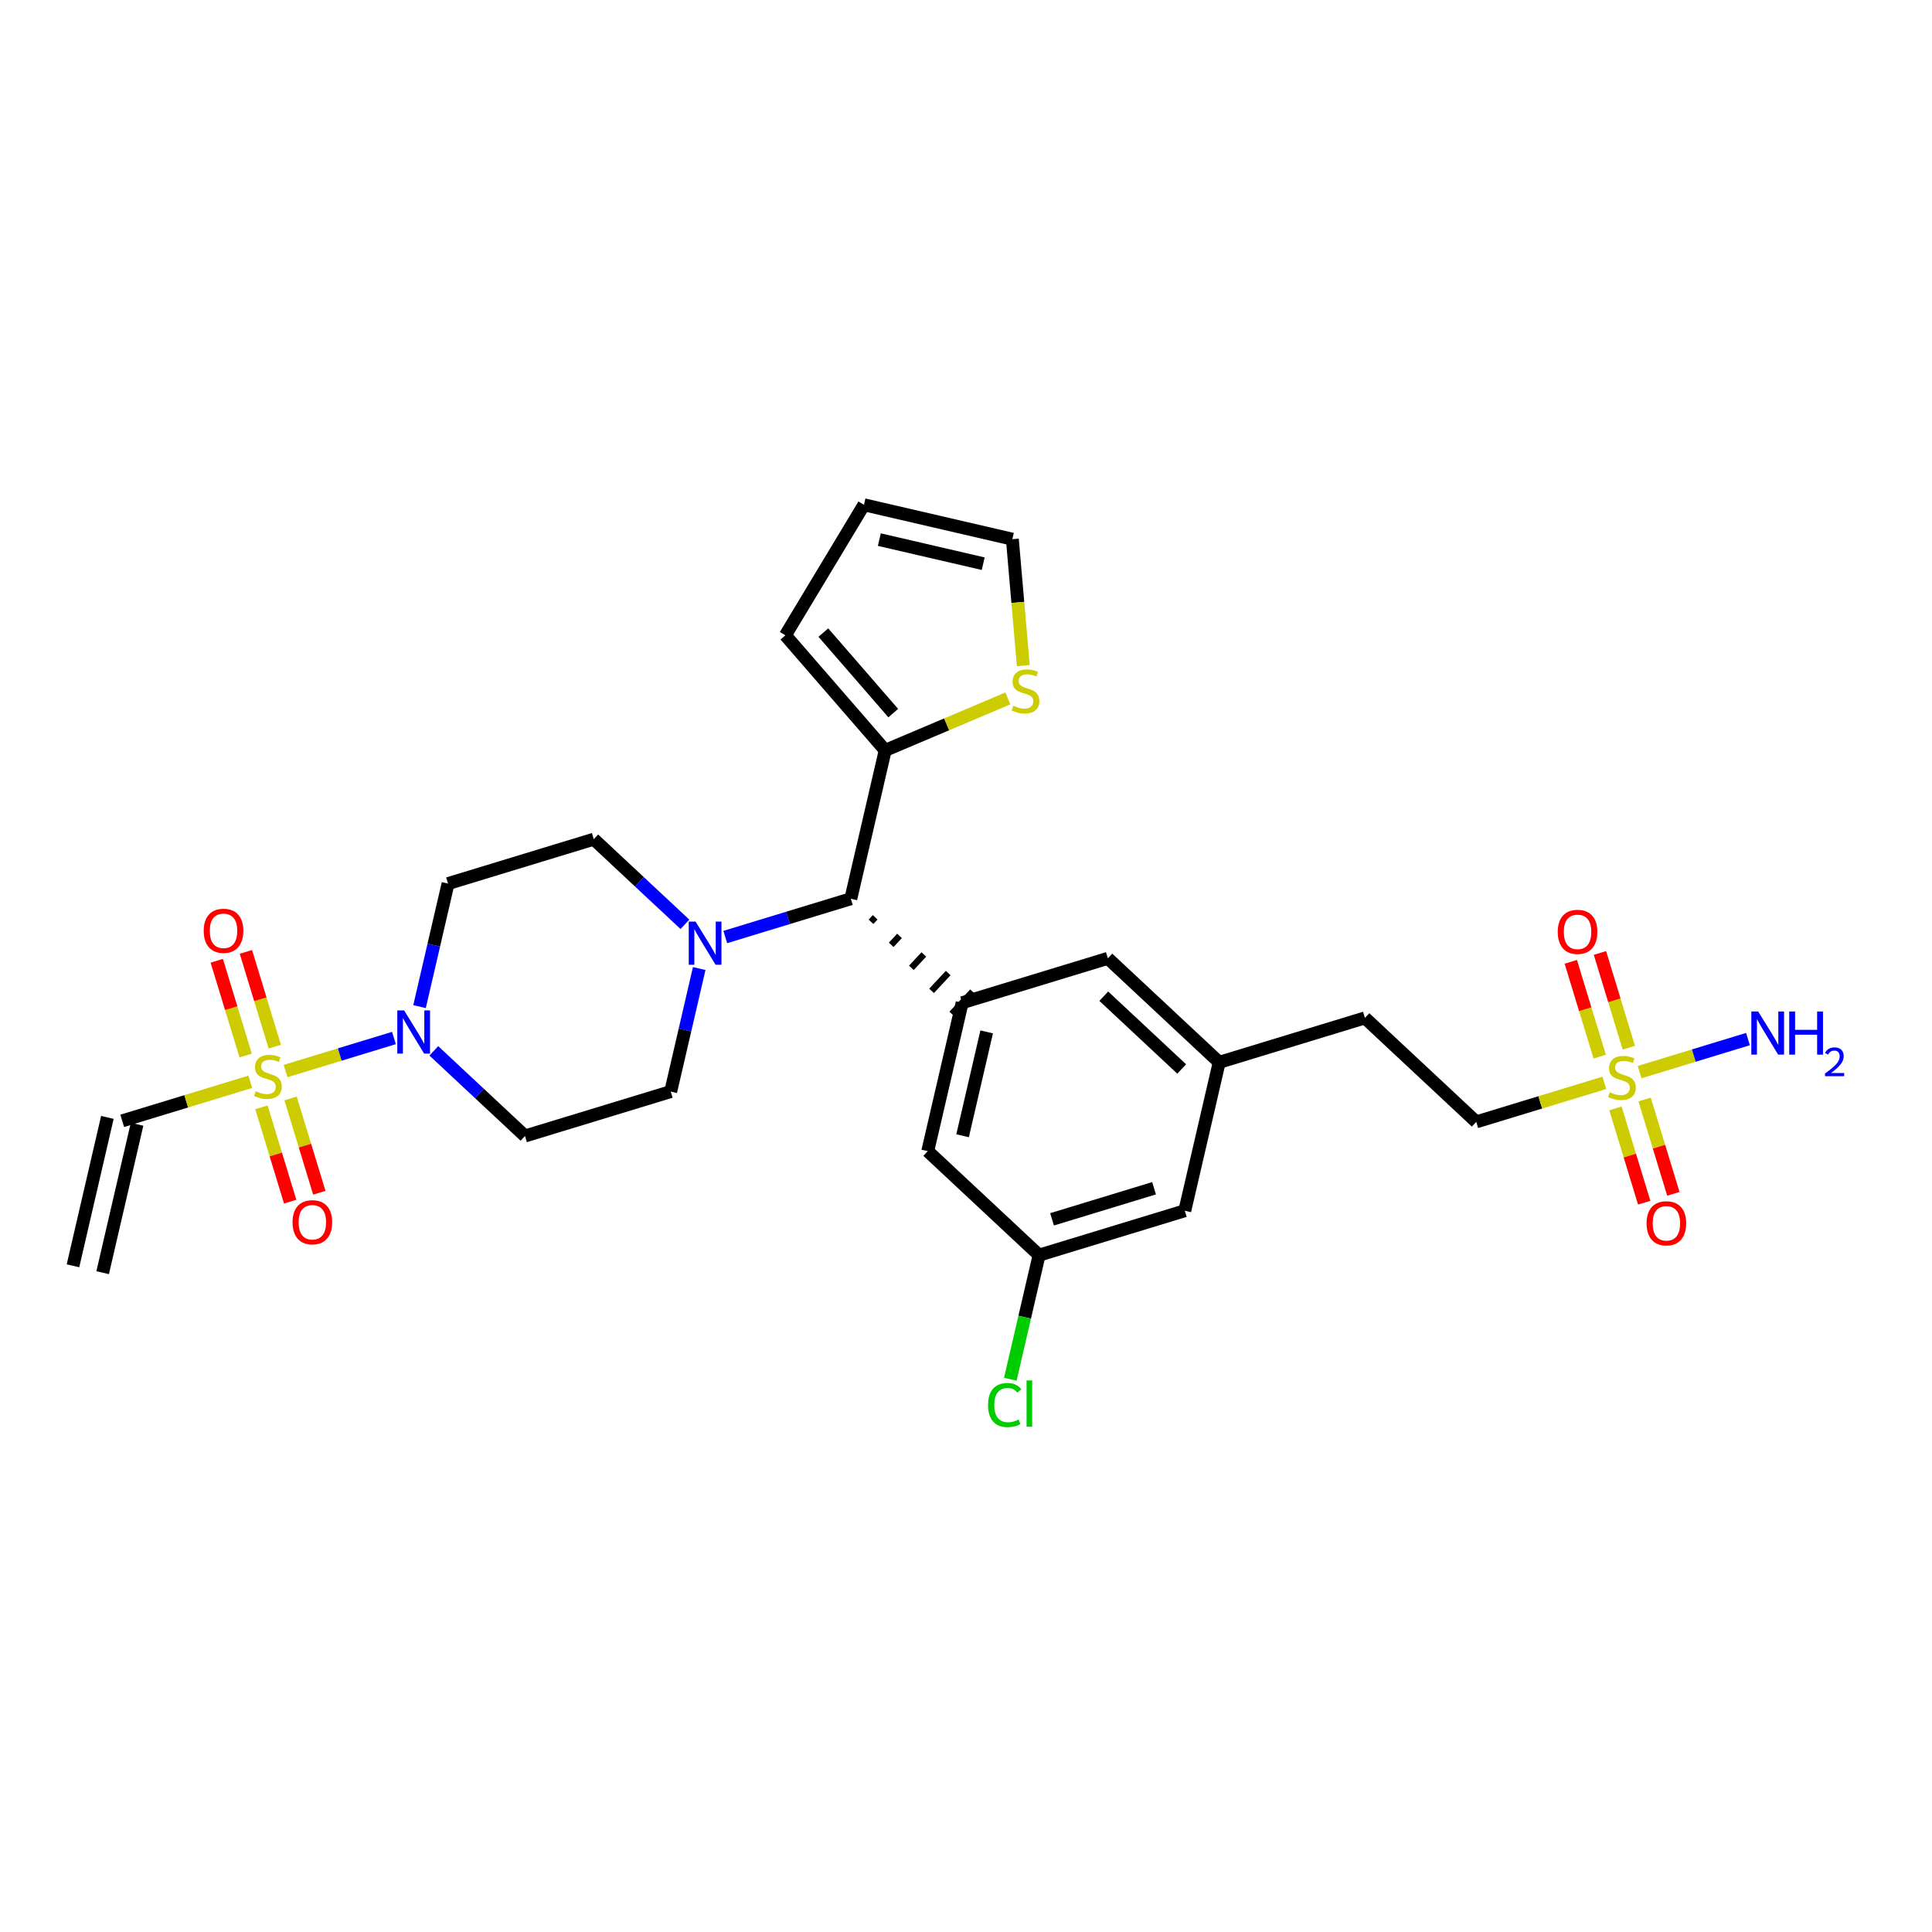 <?xml version='1.0' encoding='iso-8859-1'?>
<svg version='1.1' baseProfile='full'
              xmlns='http://www.w3.org/2000/svg'
                      xmlns:rdkit='http://www.rdkit.org/xml'
                      xmlns:xlink='http://www.w3.org/1999/xlink'
                  xml:space='preserve'
width='300px' height='300px' viewBox='0 0 300 300'>
<!-- END OF HEADER -->
<rect style='opacity:1.0;fill:#FFFFFF;stroke:none' width='300' height='300' x='0' y='0'> </rect>
<rect style='opacity:1.0;fill:#FFFFFF;stroke:none' width='300' height='300' x='0' y='0'> </rect>
<path class='bond-0 atom-0 atom-1' d='M 15.941,197.621 L 21.282,174.577' style='fill:none;fill-rule:evenodd;stroke:#000000;stroke-width:2.0px;stroke-linecap:butt;stroke-linejoin:miter;stroke-opacity:1' />
<path class='bond-0 atom-0 atom-1' d='M 11.332,196.553 L 16.673,173.509' style='fill:none;fill-rule:evenodd;stroke:#000000;stroke-width:2.0px;stroke-linecap:butt;stroke-linejoin:miter;stroke-opacity:1' />
<path class='bond-1 atom-1 atom-2' d='M 18.977,174.043 L 28.921,171.012' style='fill:none;fill-rule:evenodd;stroke:#000000;stroke-width:2.0px;stroke-linecap:butt;stroke-linejoin:miter;stroke-opacity:1' />
<path class='bond-1 atom-1 atom-2' d='M 28.921,171.012 L 38.866,167.981' style='fill:none;fill-rule:evenodd;stroke:#CCCC00;stroke-width:2.0px;stroke-linecap:butt;stroke-linejoin:miter;stroke-opacity:1' />
<path class='bond-2 atom-2 atom-3' d='M 40.595,171.947 L 42.827,179.269' style='fill:none;fill-rule:evenodd;stroke:#CCCC00;stroke-width:2.0px;stroke-linecap:butt;stroke-linejoin:miter;stroke-opacity:1' />
<path class='bond-2 atom-2 atom-3' d='M 42.827,179.269 L 45.059,186.592' style='fill:none;fill-rule:evenodd;stroke:#FF0000;stroke-width:2.0px;stroke-linecap:butt;stroke-linejoin:miter;stroke-opacity:1' />
<path class='bond-2 atom-2 atom-3' d='M 45.121,170.567 L 47.353,177.89' style='fill:none;fill-rule:evenodd;stroke:#CCCC00;stroke-width:2.0px;stroke-linecap:butt;stroke-linejoin:miter;stroke-opacity:1' />
<path class='bond-2 atom-2 atom-3' d='M 47.353,177.89 L 49.584,185.212' style='fill:none;fill-rule:evenodd;stroke:#FF0000;stroke-width:2.0px;stroke-linecap:butt;stroke-linejoin:miter;stroke-opacity:1' />
<path class='bond-3 atom-2 atom-4' d='M 42.669,162.525 L 40.427,155.167' style='fill:none;fill-rule:evenodd;stroke:#CCCC00;stroke-width:2.0px;stroke-linecap:butt;stroke-linejoin:miter;stroke-opacity:1' />
<path class='bond-3 atom-2 atom-4' d='M 40.427,155.167 L 38.184,147.809' style='fill:none;fill-rule:evenodd;stroke:#FF0000;stroke-width:2.0px;stroke-linecap:butt;stroke-linejoin:miter;stroke-opacity:1' />
<path class='bond-3 atom-2 atom-4' d='M 38.144,163.904 L 35.901,156.546' style='fill:none;fill-rule:evenodd;stroke:#CCCC00;stroke-width:2.0px;stroke-linecap:butt;stroke-linejoin:miter;stroke-opacity:1' />
<path class='bond-3 atom-2 atom-4' d='M 35.901,156.546 L 33.658,149.188' style='fill:none;fill-rule:evenodd;stroke:#FF0000;stroke-width:2.0px;stroke-linecap:butt;stroke-linejoin:miter;stroke-opacity:1' />
<path class='bond-4 atom-2 atom-5' d='M 44.344,166.311 L 52.758,163.746' style='fill:none;fill-rule:evenodd;stroke:#CCCC00;stroke-width:2.0px;stroke-linecap:butt;stroke-linejoin:miter;stroke-opacity:1' />
<path class='bond-4 atom-2 atom-5' d='M 52.758,163.746 L 61.172,161.182' style='fill:none;fill-rule:evenodd;stroke:#0000FF;stroke-width:2.0px;stroke-linecap:butt;stroke-linejoin:miter;stroke-opacity:1' />
<path class='bond-5 atom-5 atom-6' d='M 65.146,156.308 L 67.36,146.756' style='fill:none;fill-rule:evenodd;stroke:#0000FF;stroke-width:2.0px;stroke-linecap:butt;stroke-linejoin:miter;stroke-opacity:1' />
<path class='bond-5 atom-5 atom-6' d='M 67.36,146.756 L 69.573,137.204' style='fill:none;fill-rule:evenodd;stroke:#000000;stroke-width:2.0px;stroke-linecap:butt;stroke-linejoin:miter;stroke-opacity:1' />
<path class='bond-29 atom-29 atom-5' d='M 81.519,176.397 L 74.442,169.786' style='fill:none;fill-rule:evenodd;stroke:#000000;stroke-width:2.0px;stroke-linecap:butt;stroke-linejoin:miter;stroke-opacity:1' />
<path class='bond-29 atom-29 atom-5' d='M 74.442,169.786 L 67.364,163.175' style='fill:none;fill-rule:evenodd;stroke:#0000FF;stroke-width:2.0px;stroke-linecap:butt;stroke-linejoin:miter;stroke-opacity:1' />
<path class='bond-6 atom-6 atom-7' d='M 69.573,137.204 L 92.201,130.308' style='fill:none;fill-rule:evenodd;stroke:#000000;stroke-width:2.0px;stroke-linecap:butt;stroke-linejoin:miter;stroke-opacity:1' />
<path class='bond-7 atom-7 atom-8' d='M 92.201,130.308 L 99.278,136.919' style='fill:none;fill-rule:evenodd;stroke:#000000;stroke-width:2.0px;stroke-linecap:butt;stroke-linejoin:miter;stroke-opacity:1' />
<path class='bond-7 atom-7 atom-8' d='M 99.278,136.919 L 106.356,143.53' style='fill:none;fill-rule:evenodd;stroke:#0000FF;stroke-width:2.0px;stroke-linecap:butt;stroke-linejoin:miter;stroke-opacity:1' />
<path class='bond-8 atom-8 atom-9' d='M 112.62,145.501 L 122.367,142.529' style='fill:none;fill-rule:evenodd;stroke:#0000FF;stroke-width:2.0px;stroke-linecap:butt;stroke-linejoin:miter;stroke-opacity:1' />
<path class='bond-8 atom-8 atom-9' d='M 122.367,142.529 L 132.115,139.558' style='fill:none;fill-rule:evenodd;stroke:#000000;stroke-width:2.0px;stroke-linecap:butt;stroke-linejoin:miter;stroke-opacity:1' />
<path class='bond-27 atom-8 atom-28' d='M 108.574,150.396 L 106.36,159.948' style='fill:none;fill-rule:evenodd;stroke:#0000FF;stroke-width:2.0px;stroke-linecap:butt;stroke-linejoin:miter;stroke-opacity:1' />
<path class='bond-27 atom-8 atom-28' d='M 106.36,159.948 L 104.147,169.5' style='fill:none;fill-rule:evenodd;stroke:#000000;stroke-width:2.0px;stroke-linecap:butt;stroke-linejoin:miter;stroke-opacity:1' />
<path class='bond-9 atom-9 atom-10' d='M 135.25,143.134 L 135.895,142.442' style='fill:none;fill-rule:evenodd;stroke:#000000;stroke-width:1.0px;stroke-linecap:butt;stroke-linejoin:miter;stroke-opacity:1' />
<path class='bond-9 atom-9 atom-10' d='M 138.384,146.709 L 139.676,145.326' style='fill:none;fill-rule:evenodd;stroke:#000000;stroke-width:1.0px;stroke-linecap:butt;stroke-linejoin:miter;stroke-opacity:1' />
<path class='bond-9 atom-9 atom-10' d='M 141.518,150.284 L 143.456,148.21' style='fill:none;fill-rule:evenodd;stroke:#000000;stroke-width:1.0px;stroke-linecap:butt;stroke-linejoin:miter;stroke-opacity:1' />
<path class='bond-9 atom-9 atom-10' d='M 144.653,153.859 L 147.236,151.093' style='fill:none;fill-rule:evenodd;stroke:#000000;stroke-width:1.0px;stroke-linecap:butt;stroke-linejoin:miter;stroke-opacity:1' />
<path class='bond-9 atom-9 atom-10' d='M 147.787,157.435 L 151.017,153.977' style='fill:none;fill-rule:evenodd;stroke:#000000;stroke-width:1.0px;stroke-linecap:butt;stroke-linejoin:miter;stroke-opacity:1' />
<path class='bond-22 atom-9 atom-23' d='M 132.115,139.558 L 137.456,116.514' style='fill:none;fill-rule:evenodd;stroke:#000000;stroke-width:2.0px;stroke-linecap:butt;stroke-linejoin:miter;stroke-opacity:1' />
<path class='bond-10 atom-10 atom-11' d='M 149.402,155.706 L 144.061,178.75' style='fill:none;fill-rule:evenodd;stroke:#000000;stroke-width:2.0px;stroke-linecap:butt;stroke-linejoin:miter;stroke-opacity:1' />
<path class='bond-10 atom-10 atom-11' d='M 153.21,160.231 L 149.471,176.362' style='fill:none;fill-rule:evenodd;stroke:#000000;stroke-width:2.0px;stroke-linecap:butt;stroke-linejoin:miter;stroke-opacity:1' />
<path class='bond-30 atom-22 atom-10' d='M 172.029,148.809 L 149.402,155.706' style='fill:none;fill-rule:evenodd;stroke:#000000;stroke-width:2.0px;stroke-linecap:butt;stroke-linejoin:miter;stroke-opacity:1' />
<path class='bond-11 atom-11 atom-12' d='M 144.061,178.75 L 161.348,194.898' style='fill:none;fill-rule:evenodd;stroke:#000000;stroke-width:2.0px;stroke-linecap:butt;stroke-linejoin:miter;stroke-opacity:1' />
<path class='bond-12 atom-12 atom-13' d='M 161.348,194.898 L 159.115,204.533' style='fill:none;fill-rule:evenodd;stroke:#000000;stroke-width:2.0px;stroke-linecap:butt;stroke-linejoin:miter;stroke-opacity:1' />
<path class='bond-12 atom-12 atom-13' d='M 159.115,204.533 L 156.882,214.167' style='fill:none;fill-rule:evenodd;stroke:#00CC00;stroke-width:2.0px;stroke-linecap:butt;stroke-linejoin:miter;stroke-opacity:1' />
<path class='bond-13 atom-12 atom-14' d='M 161.348,194.898 L 183.975,188.001' style='fill:none;fill-rule:evenodd;stroke:#000000;stroke-width:2.0px;stroke-linecap:butt;stroke-linejoin:miter;stroke-opacity:1' />
<path class='bond-13 atom-12 atom-14' d='M 163.362,189.338 L 179.202,184.51' style='fill:none;fill-rule:evenodd;stroke:#000000;stroke-width:2.0px;stroke-linecap:butt;stroke-linejoin:miter;stroke-opacity:1' />
<path class='bond-14 atom-14 atom-15' d='M 183.975,188.001 L 189.316,164.957' style='fill:none;fill-rule:evenodd;stroke:#000000;stroke-width:2.0px;stroke-linecap:butt;stroke-linejoin:miter;stroke-opacity:1' />
<path class='bond-15 atom-15 atom-16' d='M 189.316,164.957 L 211.944,158.06' style='fill:none;fill-rule:evenodd;stroke:#000000;stroke-width:2.0px;stroke-linecap:butt;stroke-linejoin:miter;stroke-opacity:1' />
<path class='bond-21 atom-15 atom-22' d='M 189.316,164.957 L 172.029,148.809' style='fill:none;fill-rule:evenodd;stroke:#000000;stroke-width:2.0px;stroke-linecap:butt;stroke-linejoin:miter;stroke-opacity:1' />
<path class='bond-21 atom-15 atom-22' d='M 183.494,165.992 L 171.393,154.688' style='fill:none;fill-rule:evenodd;stroke:#000000;stroke-width:2.0px;stroke-linecap:butt;stroke-linejoin:miter;stroke-opacity:1' />
<path class='bond-16 atom-16 atom-17' d='M 211.944,158.06 L 229.23,174.207' style='fill:none;fill-rule:evenodd;stroke:#000000;stroke-width:2.0px;stroke-linecap:butt;stroke-linejoin:miter;stroke-opacity:1' />
<path class='bond-17 atom-17 atom-18' d='M 229.23,174.207 L 239.175,171.176' style='fill:none;fill-rule:evenodd;stroke:#000000;stroke-width:2.0px;stroke-linecap:butt;stroke-linejoin:miter;stroke-opacity:1' />
<path class='bond-17 atom-17 atom-18' d='M 239.175,171.176 L 249.119,168.145' style='fill:none;fill-rule:evenodd;stroke:#CCCC00;stroke-width:2.0px;stroke-linecap:butt;stroke-linejoin:miter;stroke-opacity:1' />
<path class='bond-18 atom-18 atom-19' d='M 254.597,166.475 L 263.011,163.911' style='fill:none;fill-rule:evenodd;stroke:#CCCC00;stroke-width:2.0px;stroke-linecap:butt;stroke-linejoin:miter;stroke-opacity:1' />
<path class='bond-18 atom-18 atom-19' d='M 263.011,163.911 L 271.425,161.346' style='fill:none;fill-rule:evenodd;stroke:#0000FF;stroke-width:2.0px;stroke-linecap:butt;stroke-linejoin:miter;stroke-opacity:1' />
<path class='bond-19 atom-18 atom-20' d='M 250.848,172.111 L 253.08,179.434' style='fill:none;fill-rule:evenodd;stroke:#CCCC00;stroke-width:2.0px;stroke-linecap:butt;stroke-linejoin:miter;stroke-opacity:1' />
<path class='bond-19 atom-18 atom-20' d='M 253.08,179.434 L 255.312,186.756' style='fill:none;fill-rule:evenodd;stroke:#FF0000;stroke-width:2.0px;stroke-linecap:butt;stroke-linejoin:miter;stroke-opacity:1' />
<path class='bond-19 atom-18 atom-20' d='M 255.374,170.732 L 257.606,178.054' style='fill:none;fill-rule:evenodd;stroke:#CCCC00;stroke-width:2.0px;stroke-linecap:butt;stroke-linejoin:miter;stroke-opacity:1' />
<path class='bond-19 atom-18 atom-20' d='M 257.606,178.054 L 259.838,185.377' style='fill:none;fill-rule:evenodd;stroke:#FF0000;stroke-width:2.0px;stroke-linecap:butt;stroke-linejoin:miter;stroke-opacity:1' />
<path class='bond-20 atom-18 atom-21' d='M 252.922,162.689 L 250.68,155.331' style='fill:none;fill-rule:evenodd;stroke:#CCCC00;stroke-width:2.0px;stroke-linecap:butt;stroke-linejoin:miter;stroke-opacity:1' />
<path class='bond-20 atom-18 atom-21' d='M 250.68,155.331 L 248.437,147.973' style='fill:none;fill-rule:evenodd;stroke:#FF0000;stroke-width:2.0px;stroke-linecap:butt;stroke-linejoin:miter;stroke-opacity:1' />
<path class='bond-20 atom-18 atom-21' d='M 248.397,164.069 L 246.154,156.711' style='fill:none;fill-rule:evenodd;stroke:#CCCC00;stroke-width:2.0px;stroke-linecap:butt;stroke-linejoin:miter;stroke-opacity:1' />
<path class='bond-20 atom-18 atom-21' d='M 246.154,156.711 L 243.912,149.353' style='fill:none;fill-rule:evenodd;stroke:#FF0000;stroke-width:2.0px;stroke-linecap:butt;stroke-linejoin:miter;stroke-opacity:1' />
<path class='bond-23 atom-23 atom-24' d='M 137.456,116.514 L 121.952,98.648' style='fill:none;fill-rule:evenodd;stroke:#000000;stroke-width:2.0px;stroke-linecap:butt;stroke-linejoin:miter;stroke-opacity:1' />
<path class='bond-23 atom-23 atom-24' d='M 138.704,110.733 L 127.851,98.227' style='fill:none;fill-rule:evenodd;stroke:#000000;stroke-width:2.0px;stroke-linecap:butt;stroke-linejoin:miter;stroke-opacity:1' />
<path class='bond-31 atom-27 atom-23' d='M 156.5,108.449 L 146.978,112.482' style='fill:none;fill-rule:evenodd;stroke:#CCCC00;stroke-width:2.0px;stroke-linecap:butt;stroke-linejoin:miter;stroke-opacity:1' />
<path class='bond-31 atom-27 atom-23' d='M 146.978,112.482 L 137.456,116.514' style='fill:none;fill-rule:evenodd;stroke:#000000;stroke-width:2.0px;stroke-linecap:butt;stroke-linejoin:miter;stroke-opacity:1' />
<path class='bond-24 atom-24 atom-25' d='M 121.952,98.648 L 134.153,78.381' style='fill:none;fill-rule:evenodd;stroke:#000000;stroke-width:2.0px;stroke-linecap:butt;stroke-linejoin:miter;stroke-opacity:1' />
<path class='bond-25 atom-25 atom-26' d='M 134.153,78.381 L 157.197,83.722' style='fill:none;fill-rule:evenodd;stroke:#000000;stroke-width:2.0px;stroke-linecap:butt;stroke-linejoin:miter;stroke-opacity:1' />
<path class='bond-25 atom-25 atom-26' d='M 136.541,83.791 L 152.672,87.53' style='fill:none;fill-rule:evenodd;stroke:#000000;stroke-width:2.0px;stroke-linecap:butt;stroke-linejoin:miter;stroke-opacity:1' />
<path class='bond-26 atom-26 atom-27' d='M 157.197,83.722 L 158.048,93.54' style='fill:none;fill-rule:evenodd;stroke:#000000;stroke-width:2.0px;stroke-linecap:butt;stroke-linejoin:miter;stroke-opacity:1' />
<path class='bond-26 atom-26 atom-27' d='M 158.048,93.54 L 158.898,103.358' style='fill:none;fill-rule:evenodd;stroke:#CCCC00;stroke-width:2.0px;stroke-linecap:butt;stroke-linejoin:miter;stroke-opacity:1' />
<path class='bond-28 atom-28 atom-29' d='M 104.147,169.5 L 81.519,176.397' style='fill:none;fill-rule:evenodd;stroke:#000000;stroke-width:2.0px;stroke-linecap:butt;stroke-linejoin:miter;stroke-opacity:1' />
<path  class='atom-2' d='M 39.712 169.445
Q 39.788 169.474, 40.1 169.606
Q 40.413 169.739, 40.753 169.824
Q 41.103 169.899, 41.444 169.899
Q 42.078 169.899, 42.447 169.597
Q 42.816 169.284, 42.816 168.745
Q 42.816 168.376, 42.627 168.149
Q 42.447 167.922, 42.163 167.799
Q 41.879 167.676, 41.406 167.534
Q 40.81 167.354, 40.45 167.184
Q 40.1 167.013, 39.845 166.654
Q 39.599 166.294, 39.599 165.689
Q 39.599 164.847, 40.167 164.326
Q 40.744 163.806, 41.879 163.806
Q 42.655 163.806, 43.535 164.175
L 43.318 164.903
Q 42.513 164.572, 41.908 164.572
Q 41.255 164.572, 40.895 164.847
Q 40.536 165.112, 40.545 165.575
Q 40.545 165.935, 40.725 166.152
Q 40.914 166.37, 41.179 166.493
Q 41.453 166.616, 41.908 166.758
Q 42.513 166.947, 42.873 167.136
Q 43.232 167.326, 43.488 167.714
Q 43.753 168.092, 43.753 168.745
Q 43.753 169.672, 43.128 170.174
Q 42.513 170.666, 41.482 170.666
Q 40.886 170.666, 40.431 170.533
Q 39.987 170.41, 39.457 170.193
L 39.712 169.445
' fill='#CCCC00'/>
<path  class='atom-3' d='M 45.427 189.792
Q 45.427 188.184, 46.221 187.285
Q 47.016 186.386, 48.502 186.386
Q 49.987 186.386, 50.782 187.285
Q 51.577 188.184, 51.577 189.792
Q 51.577 191.42, 50.773 192.347
Q 49.968 193.265, 48.502 193.265
Q 47.026 193.265, 46.221 192.347
Q 45.427 191.429, 45.427 189.792
M 48.502 192.508
Q 49.524 192.508, 50.072 191.827
Q 50.631 191.136, 50.631 189.792
Q 50.631 188.477, 50.072 187.815
Q 49.524 187.143, 48.502 187.143
Q 47.48 187.143, 46.922 187.805
Q 46.373 188.468, 46.373 189.792
Q 46.373 191.145, 46.922 191.827
Q 47.48 192.508, 48.502 192.508
' fill='#FF0000'/>
<path  class='atom-4' d='M 31.633 144.537
Q 31.633 142.929, 32.428 142.03
Q 33.222 141.131, 34.708 141.131
Q 36.194 141.131, 36.988 142.03
Q 37.783 142.929, 37.783 144.537
Q 37.783 146.165, 36.979 147.092
Q 36.175 148.01, 34.708 148.01
Q 33.232 148.01, 32.428 147.092
Q 31.633 146.174, 31.633 144.537
M 34.708 147.253
Q 35.73 147.253, 36.279 146.572
Q 36.837 145.881, 36.837 144.537
Q 36.837 143.222, 36.279 142.56
Q 35.73 141.888, 34.708 141.888
Q 33.686 141.888, 33.128 142.55
Q 32.579 143.213, 32.579 144.537
Q 32.579 145.89, 33.128 146.572
Q 33.686 147.253, 34.708 147.253
' fill='#FF0000'/>
<path  class='atom-5' d='M 62.752 156.899
L 64.947 160.448
Q 65.165 160.798, 65.515 161.432
Q 65.865 162.066, 65.884 162.104
L 65.884 156.899
L 66.773 156.899
L 66.773 163.599
L 65.855 163.599
L 63.499 159.719
Q 63.225 159.265, 62.931 158.745
Q 62.648 158.224, 62.562 158.063
L 62.562 163.599
L 61.692 163.599
L 61.692 156.899
L 62.752 156.899
' fill='#0000FF'/>
<path  class='atom-8' d='M 108.007 143.106
L 110.202 146.654
Q 110.42 147.004, 110.77 147.638
Q 111.12 148.272, 111.139 148.31
L 111.139 143.106
L 112.028 143.106
L 112.028 149.805
L 111.11 149.805
L 108.754 145.925
Q 108.48 145.471, 108.187 144.951
Q 107.903 144.43, 107.818 144.269
L 107.818 149.805
L 106.947 149.805
L 106.947 143.106
L 108.007 143.106
' fill='#0000FF'/>
<path  class='atom-13' d='M 153.424 218.174
Q 153.424 216.509, 154.2 215.639
Q 154.985 214.759, 156.47 214.759
Q 157.852 214.759, 158.59 215.733
L 157.965 216.244
Q 157.426 215.534, 156.47 215.534
Q 155.458 215.534, 154.919 216.216
Q 154.389 216.888, 154.389 218.174
Q 154.389 219.499, 154.938 220.18
Q 155.496 220.862, 156.575 220.862
Q 157.313 220.862, 158.174 220.417
L 158.439 221.127
Q 158.088 221.354, 157.559 221.486
Q 157.029 221.619, 156.442 221.619
Q 154.985 221.619, 154.2 220.729
Q 153.424 219.84, 153.424 218.174
' fill='#00CC00'/>
<path  class='atom-13' d='M 159.404 214.352
L 160.274 214.352
L 160.274 221.533
L 159.404 221.533
L 159.404 214.352
' fill='#00CC00'/>
<path  class='atom-18' d='M 249.966 169.61
Q 250.041 169.638, 250.354 169.771
Q 250.666 169.903, 251.006 169.988
Q 251.357 170.064, 251.697 170.064
Q 252.331 170.064, 252.7 169.761
Q 253.069 169.449, 253.069 168.909
Q 253.069 168.54, 252.88 168.313
Q 252.7 168.086, 252.416 167.963
Q 252.132 167.84, 251.659 167.698
Q 251.063 167.519, 250.704 167.348
Q 250.354 167.178, 250.098 166.818
Q 249.852 166.459, 249.852 165.853
Q 249.852 165.011, 250.42 164.491
Q 250.997 163.97, 252.132 163.97
Q 252.908 163.97, 253.788 164.339
L 253.571 165.068
Q 252.766 164.737, 252.161 164.737
Q 251.508 164.737, 251.148 165.011
Q 250.789 165.276, 250.798 165.74
Q 250.798 166.099, 250.978 166.317
Q 251.167 166.534, 251.432 166.658
Q 251.707 166.781, 252.161 166.922
Q 252.766 167.112, 253.126 167.301
Q 253.486 167.49, 253.741 167.878
Q 254.006 168.257, 254.006 168.909
Q 254.006 169.837, 253.381 170.338
Q 252.766 170.83, 251.735 170.83
Q 251.139 170.83, 250.685 170.698
Q 250.24 170.575, 249.71 170.357
L 249.966 169.61
' fill='#CCCC00'/>
<path  class='atom-19' d='M 273.005 157.064
L 275.2 160.612
Q 275.418 160.962, 275.768 161.596
Q 276.118 162.23, 276.137 162.268
L 276.137 157.064
L 277.026 157.064
L 277.026 163.763
L 276.108 163.763
L 273.752 159.884
Q 273.478 159.429, 273.185 158.909
Q 272.901 158.389, 272.816 158.228
L 272.816 163.763
L 271.945 163.763
L 271.945 157.064
L 273.005 157.064
' fill='#0000FF'/>
<path  class='atom-19' d='M 277.83 157.064
L 278.739 157.064
L 278.739 159.912
L 282.164 159.912
L 282.164 157.064
L 283.073 157.064
L 283.073 163.763
L 282.164 163.763
L 282.164 160.669
L 278.739 160.669
L 278.739 163.763
L 277.83 163.763
L 277.83 157.064
' fill='#0000FF'/>
<path  class='atom-19' d='M 283.397 163.528
Q 283.56 163.11, 283.947 162.879
Q 284.334 162.641, 284.871 162.641
Q 285.539 162.641, 285.914 163.003
Q 286.289 163.366, 286.289 164.009
Q 286.289 164.665, 285.802 165.277
Q 285.321 165.889, 284.322 166.613
L 286.364 166.613
L 286.364 167.113
L 283.385 167.113
L 283.385 166.694
Q 284.209 166.107, 284.696 165.67
Q 285.19 165.233, 285.427 164.839
Q 285.664 164.446, 285.664 164.04
Q 285.664 163.615, 285.452 163.378
Q 285.24 163.141, 284.871 163.141
Q 284.515 163.141, 284.278 163.284
Q 284.04 163.428, 283.872 163.747
L 283.397 163.528
' fill='#0000FF'/>
<path  class='atom-20' d='M 255.68 189.957
Q 255.68 188.348, 256.475 187.449
Q 257.269 186.551, 258.755 186.551
Q 260.241 186.551, 261.035 187.449
Q 261.83 188.348, 261.83 189.957
Q 261.83 191.584, 261.026 192.512
Q 260.222 193.43, 258.755 193.43
Q 257.279 193.43, 256.475 192.512
Q 255.68 191.594, 255.68 189.957
M 258.755 192.673
Q 259.777 192.673, 260.326 191.991
Q 260.884 191.301, 260.884 189.957
Q 260.884 188.642, 260.326 187.979
Q 259.777 187.308, 258.755 187.308
Q 257.733 187.308, 257.175 187.97
Q 256.626 188.632, 256.626 189.957
Q 256.626 191.31, 257.175 191.991
Q 257.733 192.673, 258.755 192.673
' fill='#FF0000'/>
<path  class='atom-21' d='M 241.886 144.702
Q 241.886 143.093, 242.681 142.194
Q 243.476 141.295, 244.961 141.295
Q 246.447 141.295, 247.242 142.194
Q 248.036 143.093, 248.036 144.702
Q 248.036 146.329, 247.232 147.257
Q 246.428 148.174, 244.961 148.174
Q 243.485 148.174, 242.681 147.257
Q 241.886 146.339, 241.886 144.702
M 244.961 147.417
Q 245.983 147.417, 246.532 146.736
Q 247.09 146.045, 247.09 144.702
Q 247.09 143.386, 246.532 142.724
Q 245.983 142.052, 244.961 142.052
Q 243.939 142.052, 243.381 142.715
Q 242.832 143.377, 242.832 144.702
Q 242.832 146.055, 243.381 146.736
Q 243.939 147.417, 244.961 147.417
' fill='#FF0000'/>
<path  class='atom-27' d='M 157.346 109.589
Q 157.422 109.617, 157.734 109.75
Q 158.047 109.882, 158.387 109.967
Q 158.737 110.043, 159.078 110.043
Q 159.712 110.043, 160.081 109.74
Q 160.45 109.428, 160.45 108.888
Q 160.45 108.519, 160.261 108.292
Q 160.081 108.065, 159.797 107.942
Q 159.513 107.819, 159.04 107.677
Q 158.444 107.498, 158.084 107.327
Q 157.734 107.157, 157.479 106.797
Q 157.233 106.438, 157.233 105.832
Q 157.233 104.99, 157.801 104.47
Q 158.378 103.949, 159.513 103.949
Q 160.289 103.949, 161.169 104.318
L 160.951 105.047
Q 160.147 104.716, 159.542 104.716
Q 158.889 104.716, 158.529 104.99
Q 158.17 105.255, 158.179 105.719
Q 158.179 106.078, 158.359 106.296
Q 158.548 106.514, 158.813 106.637
Q 159.087 106.76, 159.542 106.901
Q 160.147 107.091, 160.507 107.28
Q 160.866 107.469, 161.122 107.857
Q 161.387 108.236, 161.387 108.888
Q 161.387 109.816, 160.762 110.317
Q 160.147 110.809, 159.116 110.809
Q 158.52 110.809, 158.066 110.677
Q 157.621 110.554, 157.091 110.336
L 157.346 109.589
' fill='#CCCC00'/>
</svg>
